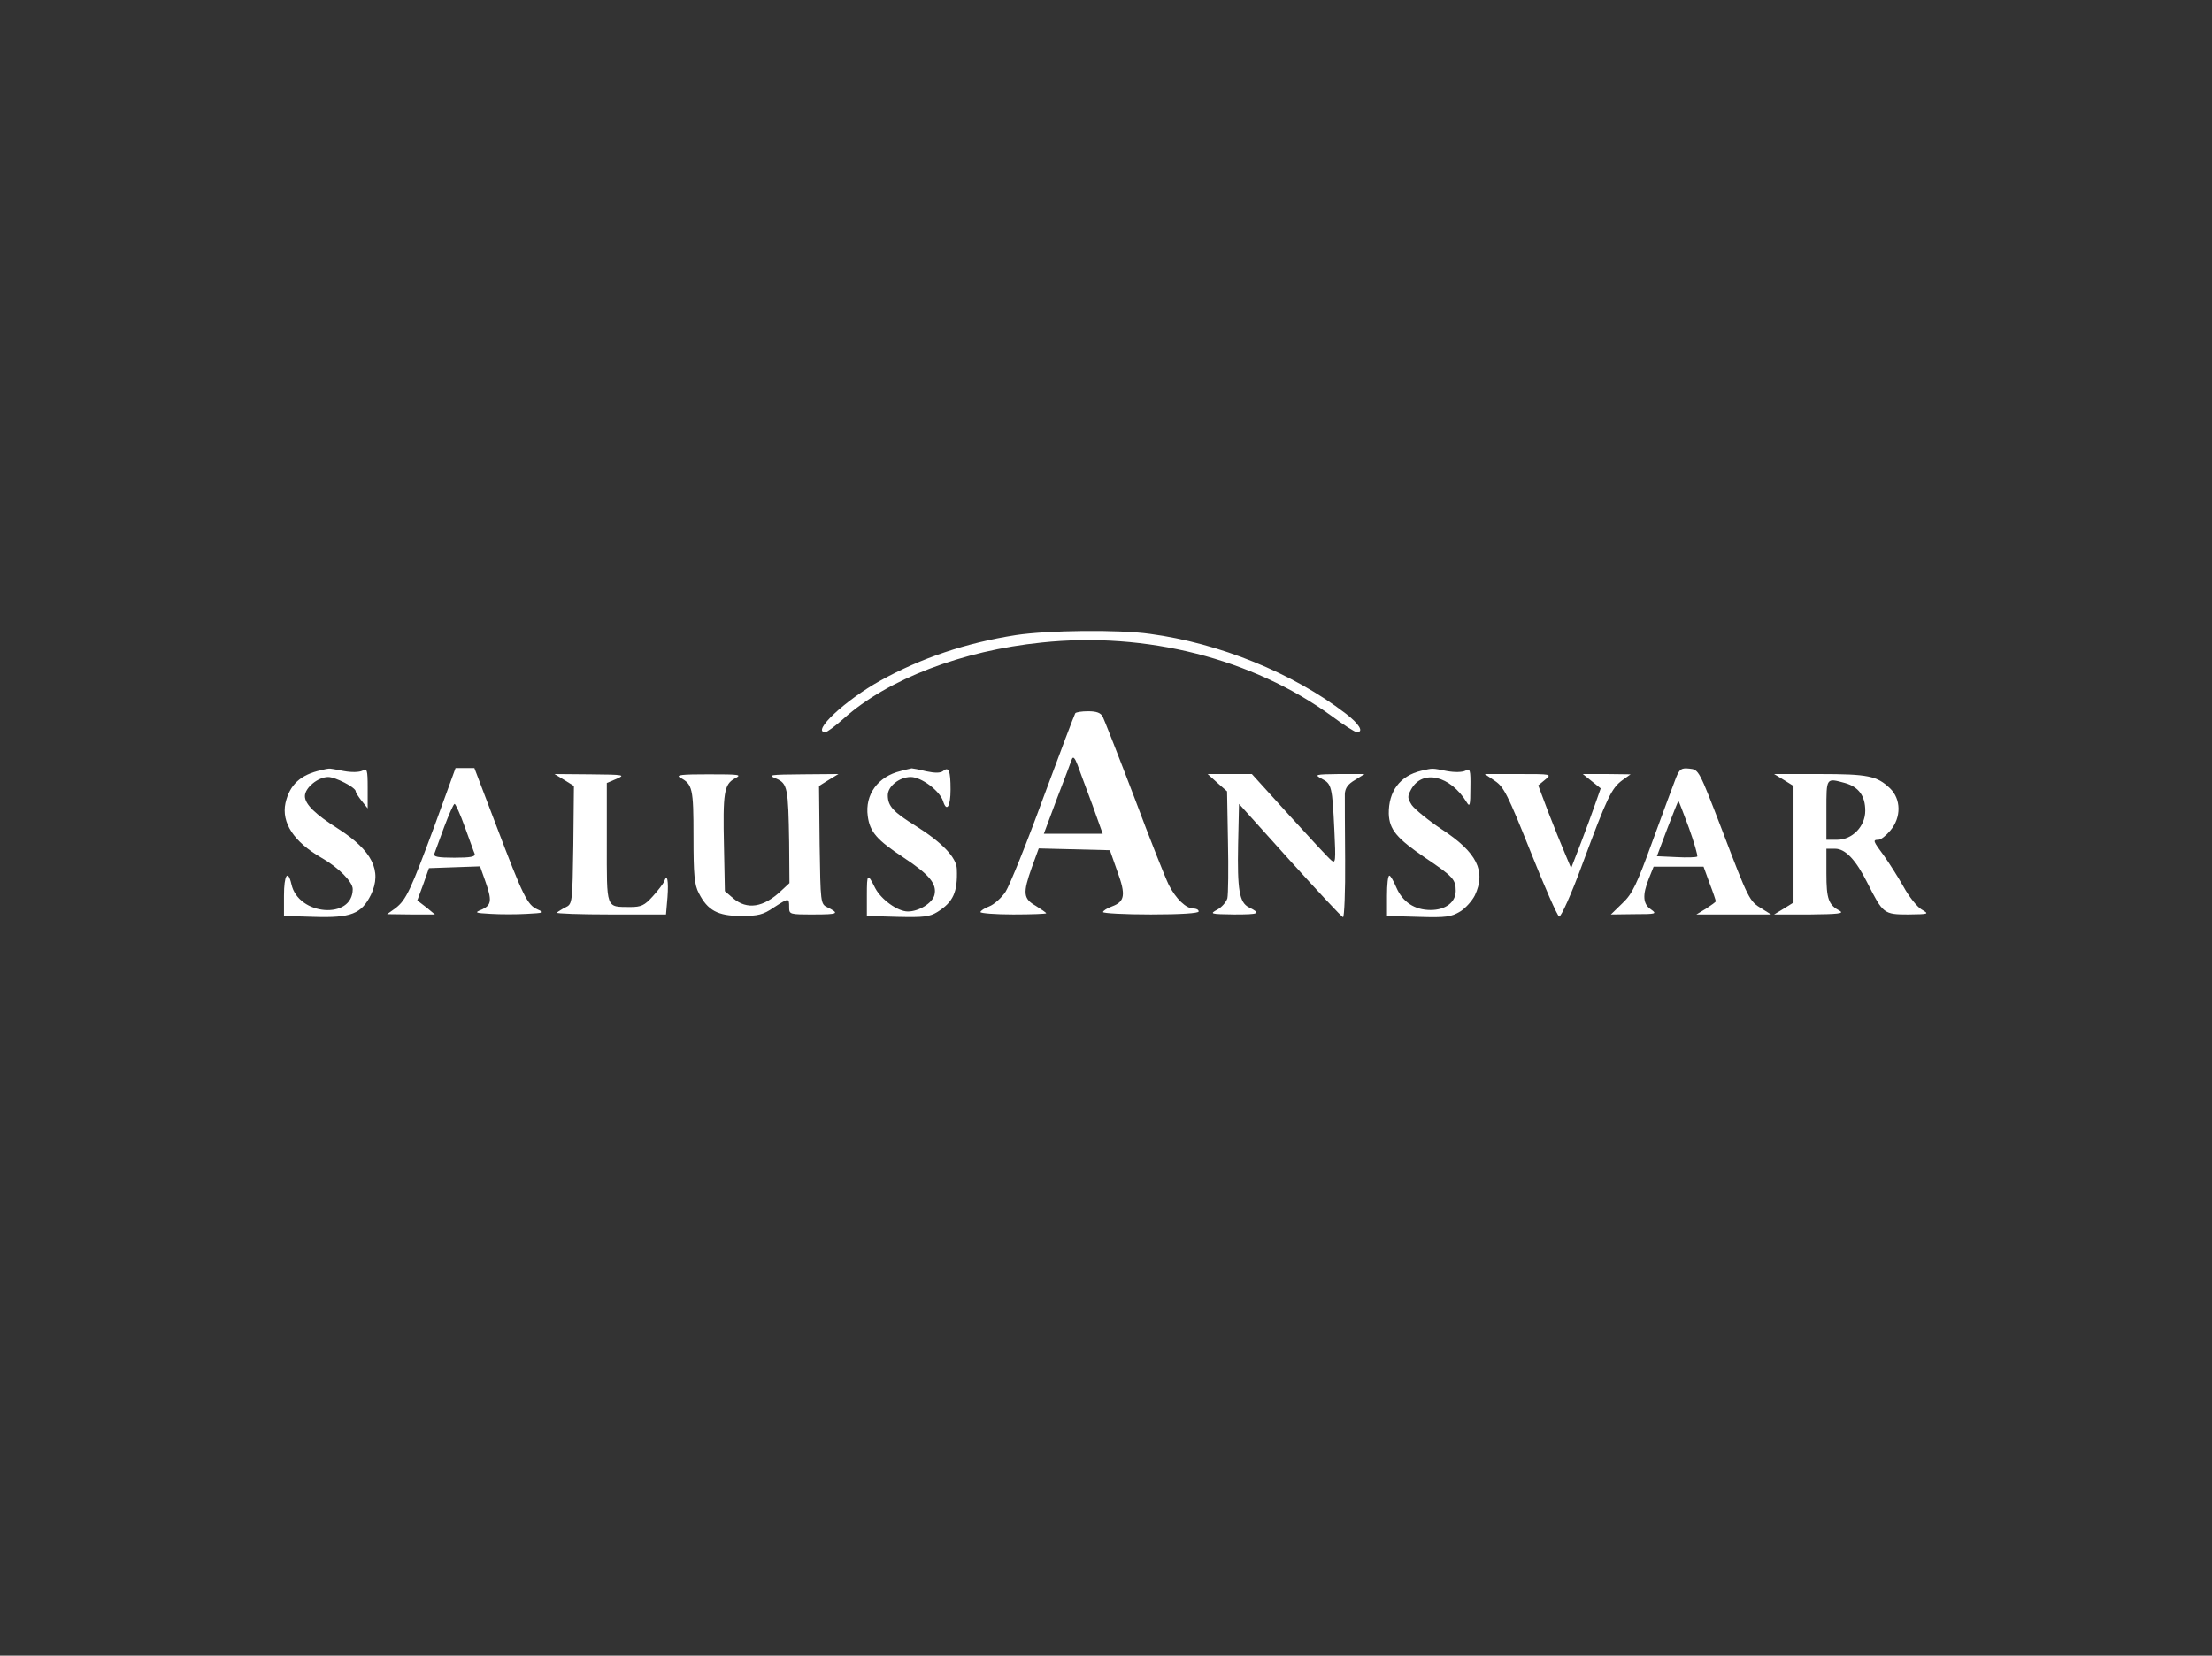 <?xml version="1.0" standalone="no"?>
<!DOCTYPE svg PUBLIC "-//W3C//DTD SVG 20010904//EN"
 "http://www.w3.org/TR/2001/REC-SVG-20010904/DTD/svg10.dtd">
<svg version="1.0" xmlns="http://www.w3.org/2000/svg"
 width="740pt" height="554pt" viewBox="0 0 740 554"
 preserveAspectRatio="xMidYMid meet">
<rect x="0" y="0" width="740" height="554" fill="#333333" stroke="none"/>
<g transform="translate(0,554) scale(0.1,-0.1)"
fill="#ffffff" stroke="none">
<path d="M3399 3415 c-167 -26 -318 -77 -453 -152 -119 -66 -233 -173 -185
-173 6 0 34 21 62 46 146 131 395 227 662 254 350 37 706 -54 970 -246 40 -30
78 -54 84 -54 25 0 8 28 -38 63 -176 135 -422 235 -654 266 -105 15 -342 12
-448 -4z"/>
<path d="M3597 3153 c-3 -5 -51 -132 -107 -283 -55 -151 -112 -292 -126 -314
-14 -21 -39 -43 -55 -49 -16 -6 -29 -15 -29 -19 0 -4 50 -8 110 -8 61 0 110 2
110 4 0 2 -16 13 -35 25 -42 24 -44 42 -13 129 l23 63 119 -3 119 -3 25 -71
c29 -79 25 -101 -18 -117 -17 -6 -30 -15 -30 -19 0 -4 72 -8 160 -8 100 0 160
4 160 10 0 6 -8 10 -18 10 -24 0 -58 32 -82 79 -11 22 -63 153 -115 292 -53
139 -101 261 -106 271 -7 13 -21 18 -49 18 -21 0 -41 -3 -43 -7z m57 -305 l35
-98 -98 0 -99 0 44 118 c25 64 47 124 50 132 4 10 10 4 19 -20 7 -19 29 -79
49 -132z"/>
<path d="M1075 2963 c-70 -15 -106 -49 -120 -110 -14 -66 28 -130 120 -183 58
-33 105 -81 105 -105 0 -103 -182 -89 -205 16 -12 52 -25 31 -25 -38 l0 -68
100 -3 c125 -4 159 10 191 74 38 80 4 148 -110 221 -76 48 -111 82 -111 109 0
28 44 64 78 64 24 0 92 -35 92 -48 0 -4 9 -18 20 -32 l20 -25 0 68 c0 62 -2
67 -18 58 -10 -5 -35 -6 -62 -1 -25 5 -47 9 -50 8 -3 0 -14 -2 -25 -5z"/>
<path d="M1456 2783 c-83 -224 -97 -254 -133 -282 l-28 -20 80 -1 80 0 -29 24
-30 23 20 54 19 54 85 3 86 3 17 -48 c23 -65 22 -81 -10 -96 -27 -11 -25 -12
29 -15 32 -2 86 -2 120 0 58 3 61 4 36 15 -34 15 -48 44 -138 281 l-73 192
-31 0 -32 0 -68 -187z m99 -10 c16 -43 30 -84 33 -90 3 -10 -15 -13 -68 -13
-54 0 -71 3 -67 13 2 6 17 47 33 90 16 42 31 77 35 77 3 0 19 -35 34 -77z"/>
<path d="M3013 2960 c-76 -18 -120 -79 -110 -151 7 -53 31 -80 119 -138 88
-58 113 -89 104 -126 -7 -27 -52 -55 -89 -55 -34 0 -89 40 -109 78 -26 52 -28
50 -28 -24 l0 -69 103 -3 c87 -2 107 0 134 17 52 33 67 66 64 143 -1 39 -51
90 -137 144 -76 47 -94 67 -94 103 0 30 39 61 77 61 35 0 97 -46 108 -81 12
-38 25 -18 25 39 0 63 -6 78 -25 62 -9 -7 -27 -7 -56 -1 -24 6 -46 10 -49 10
-3 -1 -20 -4 -37 -9z"/>
<path d="M4755 2961 c-72 -17 -110 -69 -109 -144 2 -53 26 -82 123 -148 92
-62 101 -72 101 -110 0 -38 -34 -64 -84 -64 -54 0 -94 27 -115 76 -9 21 -19
39 -23 39 -5 0 -8 -30 -8 -67 l0 -68 106 -3 c92 -3 109 0 139 18 18 11 40 36
49 54 38 81 7 144 -111 221 -45 30 -90 67 -100 81 -15 24 -15 29 -2 53 38 68
131 46 186 -44 10 -17 12 -9 12 48 1 62 -1 67 -17 58 -10 -5 -35 -6 -62 -1
-51 10 -45 10 -85 1z"/>
<path d="M5607 2938 c-7 -18 -42 -112 -77 -208 -54 -149 -69 -181 -102 -212
l-39 -38 78 1 c74 0 77 1 56 16 -27 18 -29 48 -7 103 l16 40 83 0 84 0 20 -55
c12 -31 21 -58 21 -61 0 -2 -15 -13 -32 -24 l-33 -20 125 0 125 0 -32 20 c-41
25 -43 29 -133 265 -76 198 -77 200 -108 203 -27 3 -33 -1 -45 -30z m43 -168
c18 -50 30 -93 28 -96 -3 -3 -35 -4 -70 -2 l-65 3 35 93 c19 50 36 92 37 92 1
0 17 -41 35 -90z"/>
<path d="M1888 2930 l32 -20 -2 -197 c-3 -194 -3 -198 -26 -209 -12 -6 -25
-14 -29 -18 -3 -3 77 -6 179 -6 l186 0 5 58 c4 55 -1 81 -11 53 -3 -8 -20 -30
-38 -50 -28 -31 -39 -36 -76 -36 -82 1 -78 -10 -78 215 l0 200 33 14 c30 13
25 14 -88 15 l-120 1 33 -20z"/>
<path d="M2275 2938 c42 -22 45 -36 45 -197 0 -129 3 -162 18 -190 29 -57 63
-76 141 -76 57 0 74 4 109 28 51 33 52 33 52 2 0 -25 1 -25 82 -25 82 0 88 3
46 24 -23 11 -23 15 -26 209 l-2 197 32 20 33 20 -120 -1 c-111 -1 -118 -2
-89 -14 39 -17 41 -31 44 -215 l1 -135 -28 -26 c-59 -56 -114 -64 -160 -25
l-28 24 -3 148 c-4 181 0 209 36 229 25 13 19 14 -88 14 -89 0 -110 -2 -95
-11z"/>
<path d="M4072 2921 l33 -29 3 -167 c2 -92 1 -177 -2 -191 -4 -13 -19 -30 -34
-38 -26 -14 -23 -15 57 -16 84 0 91 3 49 24 -32 16 -39 59 -36 211 l3 135 170
-189 c94 -104 174 -190 178 -190 4 -1 8 86 7 192 -1 105 -1 204 -1 220 1 20
10 33 34 47 l32 20 -85 0 c-81 -1 -84 -2 -58 -16 33 -17 35 -26 42 -173 5
-102 4 -112 -10 -100 -9 7 -72 75 -141 151 l-125 138 -74 0 -74 0 32 -29z"/>
<path d="M5001 2927 c30 -20 43 -46 119 -236 47 -118 90 -216 96 -218 6 -2 41
75 79 179 82 221 96 250 132 277 l28 20 -80 1 -80 0 30 -24 30 -24 -19 -54
c-10 -29 -32 -89 -49 -133 l-31 -80 -21 50 c-12 28 -37 90 -56 139 l-33 88 23
19 c23 19 22 19 -89 19 l-113 0 34 -23z"/>
<path d="M5968 2930 l32 -20 0 -195 0 -195 -32 -20 -33 -20 120 0 c93 1 115 3
100 12 -38 20 -45 40 -45 125 l0 83 29 0 c34 0 69 -36 108 -114 52 -103 55
-106 136 -106 71 1 72 1 45 17 -15 9 -42 43 -60 76 -18 32 -48 79 -65 103 -37
50 -39 54 -19 54 8 0 26 14 40 31 37 44 36 105 -1 141 -44 42 -74 48 -236 48
l-152 0 33 -20z m204 -10 c46 -13 68 -43 68 -93 0 -52 -43 -97 -94 -97 l-36 0
0 100 c0 109 -1 107 62 90z"/>
</g>
</svg>
